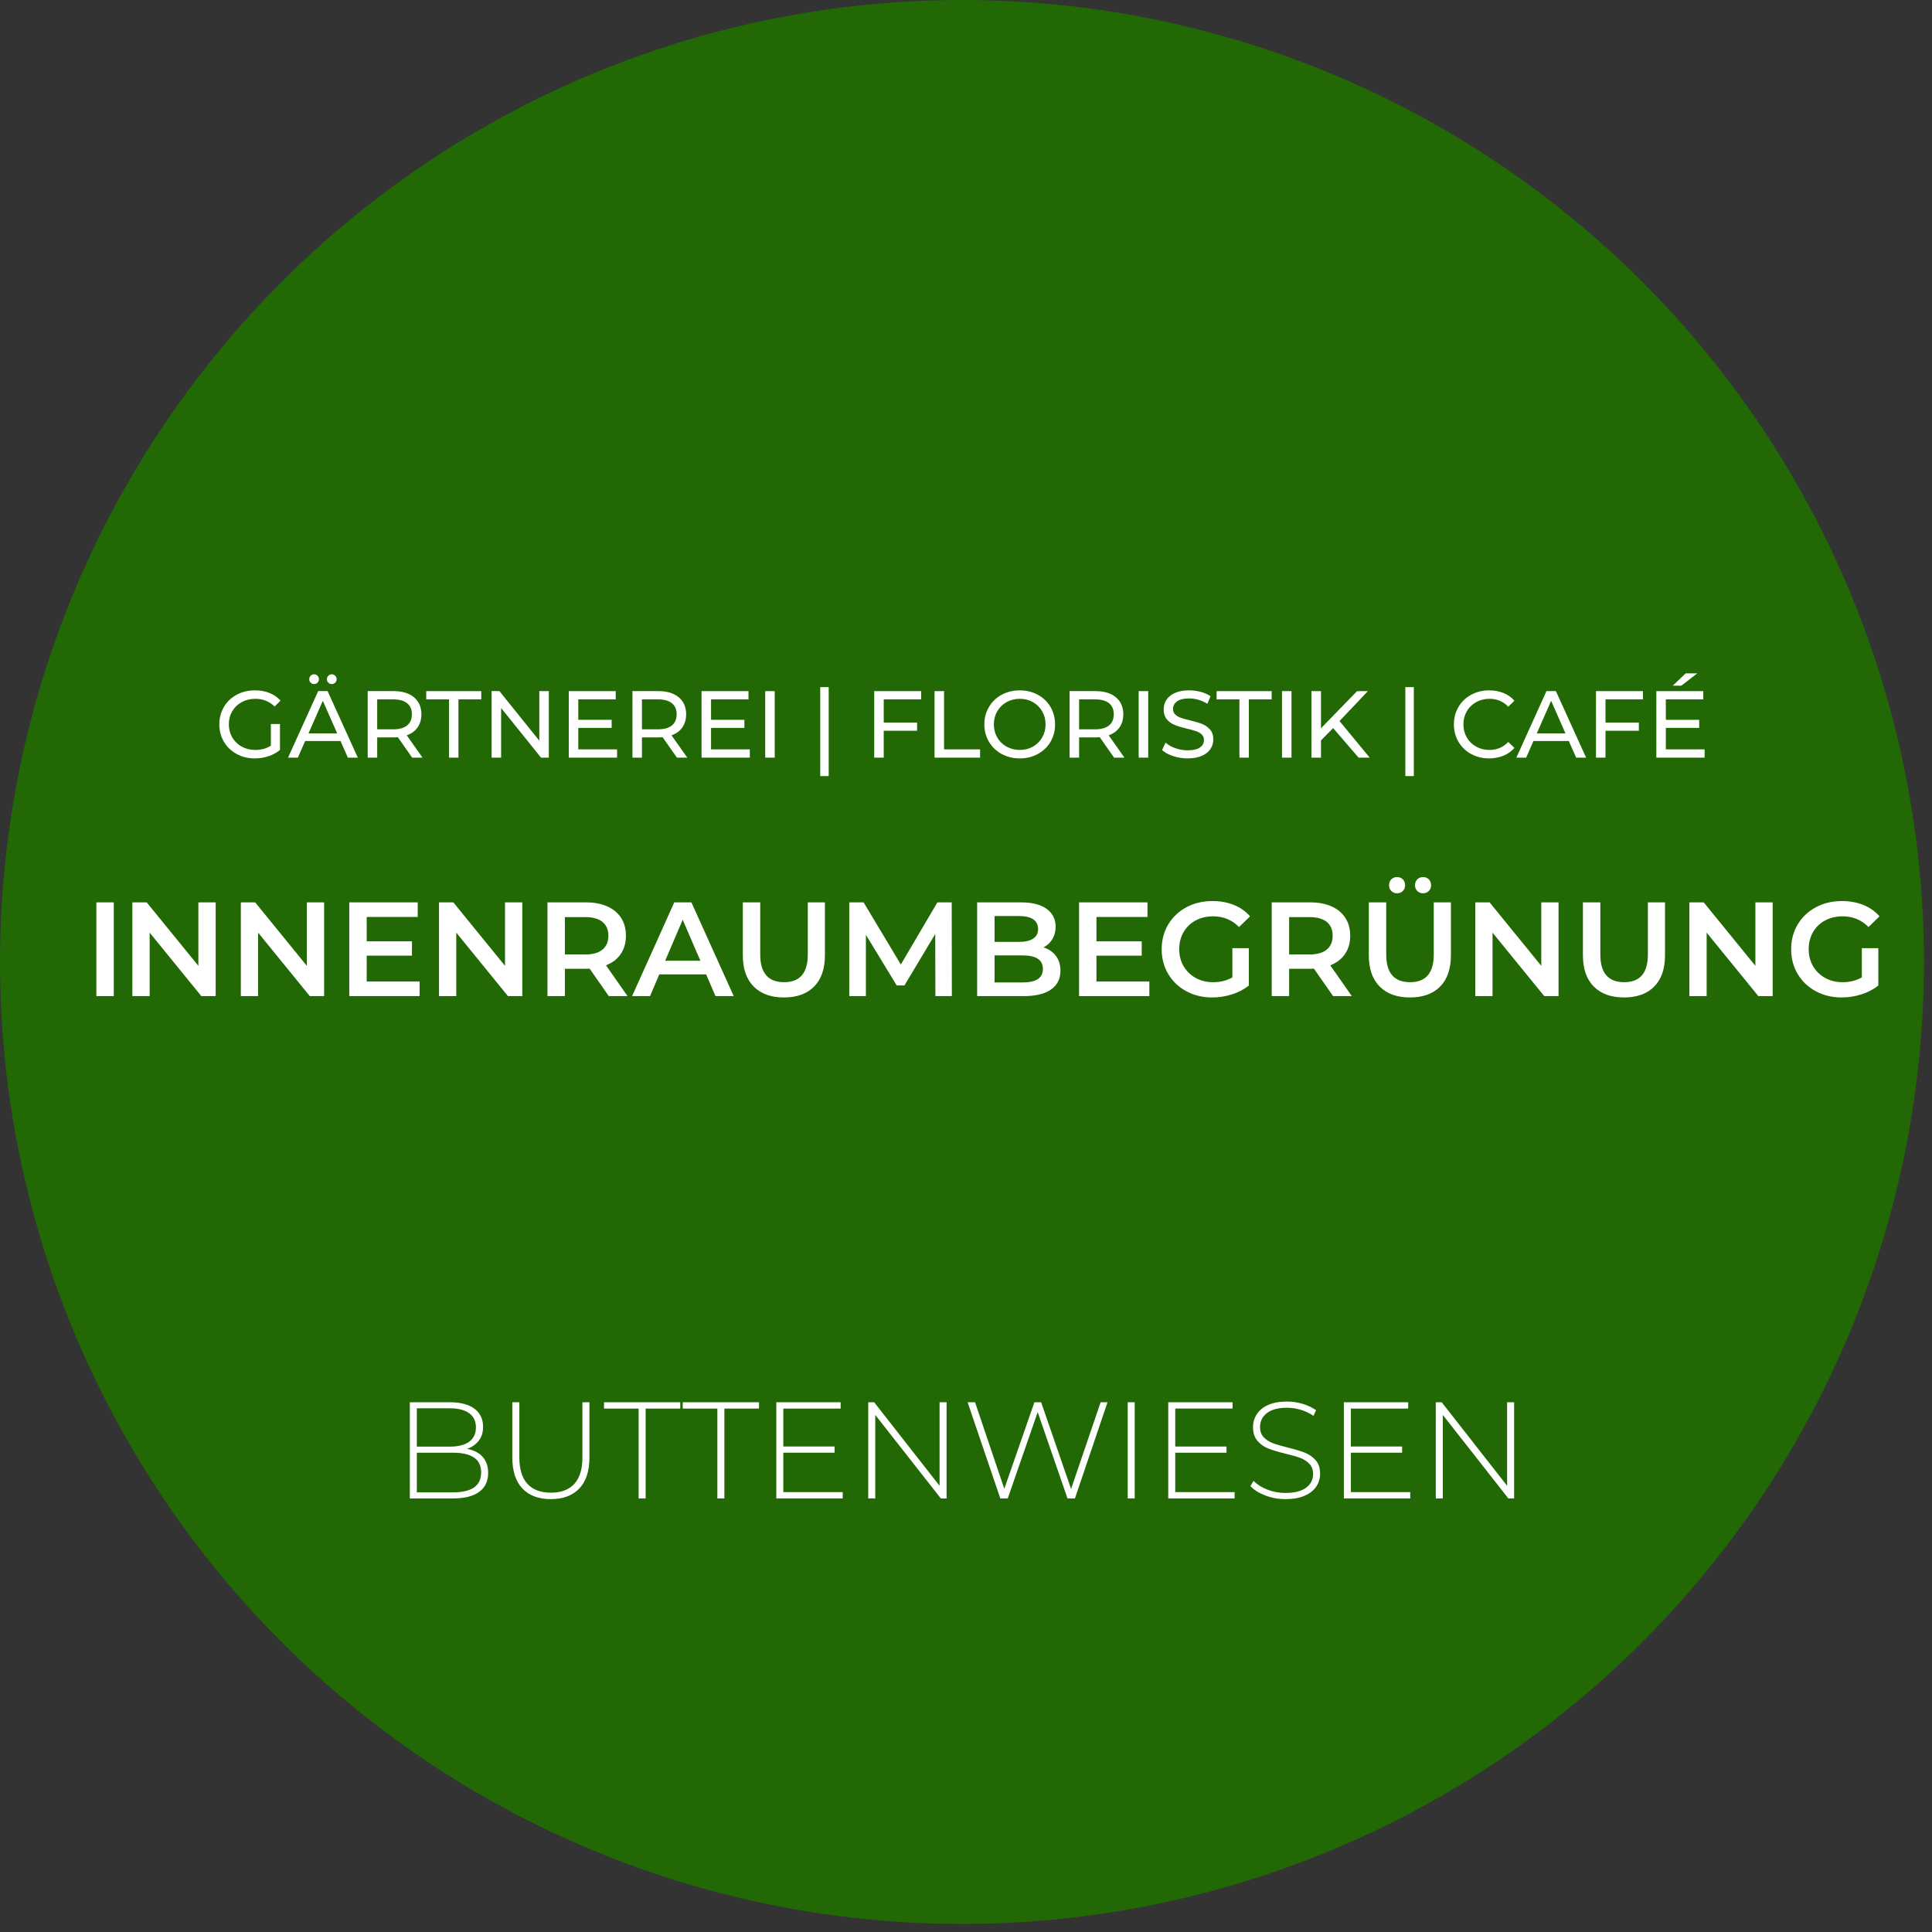 <?xml version="1.0" encoding="UTF-8" standalone="no"?><!DOCTYPE svg PUBLIC "-//W3C//DTD SVG 1.1//EN" "http://www.w3.org/Graphics/SVG/1.1/DTD/svg11.dtd"><svg width="100%" height="100%" viewBox="0 0 164 164" version="1.1" xmlns="http://www.w3.org/2000/svg" xmlns:xlink="http://www.w3.org/1999/xlink" xml:space="preserve" xmlns:serif="http://www.serif.com/" style="fill-rule:evenodd;clip-rule:evenodd;stroke-linejoin:round;stroke-miterlimit:2;"><rect x="0" y="0" width="164" height="164" fill="#333333" stroke="none"/><g><circle cx="81.658" cy="81.658" r="81.658" style="fill:#226905;"/><rect x="8.18" y="76.599" width="1.478" height="7.956" style="fill:#fff;fill-rule:nonzero;"/><g><path d="M18.307,76.599l0,7.957l-1.216,0l-4.388,-5.388l0,5.388l-1.466,0l0,-7.957l1.216,0l4.387,5.388l0,-5.388l1.467,0Z" style="fill:#fff;fill-rule:nonzero;"/><path d="M27.513,76.599l0,7.957l-1.216,0l-4.387,-5.388l0,5.388l-1.466,0l0,-7.957l1.216,0l4.387,5.388l0,-5.388l1.466,0Z" style="fill:#fff;fill-rule:nonzero;"/><path d="M35.618,83.317l0,1.239l-5.968,0l0,-7.957l5.808,0l0,1.239l-4.33,0l0,2.069l3.842,0l0,1.216l-3.842,0l0,2.194l4.49,0Z" style="fill:#fff;fill-rule:nonzero;"/><path d="M44.336,76.599l0,7.957l-1.217,0l-4.387,-5.388l0,5.388l-1.466,0l0,-7.957l1.216,0l4.387,5.388l0,-5.388l1.467,0Z" style="fill:#fff;fill-rule:nonzero;"/><path d="M51.678,84.556l-1.625,-2.33c-0.068,0.007 -0.171,0.011 -0.307,0.011l-1.796,0l0,2.319l-1.478,0l0,-7.957l3.274,0c0.689,0 1.29,0.114 1.801,0.341c0.512,0.228 0.904,0.554 1.177,0.978c0.273,0.424 0.409,0.928 0.409,1.512c0,0.598 -0.146,1.114 -0.438,1.546c-0.291,0.431 -0.71,0.753 -1.255,0.966l1.829,2.614l-1.591,0Zm-0.034,-5.126c0,-0.508 -0.167,-0.898 -0.5,-1.171c-0.333,-0.273 -0.822,-0.409 -1.466,-0.409l-1.728,0l0,3.171l1.728,0c0.644,0 1.133,-0.138 1.466,-0.415c0.333,-0.276 0.5,-0.669 0.5,-1.176Z" style="fill:#fff;fill-rule:nonzero;"/><path d="M59.942,82.715l-3.979,0l-0.784,1.841l-1.523,0l3.58,-7.957l1.455,0l3.592,7.957l-1.546,0l-0.795,-1.841Zm-0.489,-1.16l-1.501,-3.478l-1.489,3.478l2.99,0Z" style="fill:#fff;fill-rule:nonzero;"/><path d="M66.545,84.67c-1.098,0 -1.955,-0.309 -2.568,-0.927c-0.614,-0.617 -0.921,-1.502 -0.921,-2.654l0,-4.49l1.477,0l0,4.433c0,1.561 0.675,2.342 2.024,2.342c1.341,0 2.012,-0.781 2.012,-2.342l0,-4.433l1.454,0l0,4.49c0,1.152 -0.305,2.037 -0.915,2.654c-0.61,0.618 -1.464,0.927 -2.563,0.927Z" style="fill:#fff;fill-rule:nonzero;"/><path d="M79.401,84.556l-0.012,-5.274l-2.614,4.365l-0.659,0l-2.614,-4.297l0,5.206l-1.41,0l0,-7.957l1.216,0l3.16,5.274l3.103,-5.274l1.216,0l0.012,7.957l-1.398,0Z" style="fill:#fff;fill-rule:nonzero;"/><path d="M88.585,80.419c0.439,0.144 0.788,0.384 1.045,0.721c0.258,0.338 0.387,0.756 0.387,1.256c0,0.69 -0.265,1.222 -0.796,1.597c-0.53,0.375 -1.303,0.563 -2.319,0.563l-3.955,0l0,-7.957l3.728,0c0.94,0 1.663,0.184 2.171,0.552c0.508,0.367 0.762,0.873 0.762,1.517c0,0.394 -0.091,0.743 -0.273,1.046c-0.182,0.303 -0.432,0.538 -0.75,0.705Zm-4.16,-2.66l0,2.194l2.091,0c0.515,0 0.911,-0.093 1.188,-0.279c0.276,-0.186 0.415,-0.456 0.415,-0.813c0,-0.363 -0.139,-0.638 -0.415,-0.824c-0.277,-0.185 -0.673,-0.278 -1.188,-0.278l-2.091,0Zm2.386,5.638c1.145,0 1.717,-0.383 1.717,-1.148c0,-0.766 -0.572,-1.148 -1.717,-1.148l-2.386,0l0,2.296l2.386,0Z" style="fill:#fff;fill-rule:nonzero;"/><path d="M97.564,83.317l0,1.239l-5.967,0l0,-7.957l5.808,0l0,1.239l-4.331,0l0,2.069l3.842,0l0,1.216l-3.842,0l0,2.194l4.49,0Z" style="fill:#fff;fill-rule:nonzero;"/><path d="M104.611,80.487l1.398,0l0,3.171c-0.409,0.326 -0.886,0.576 -1.432,0.75c-0.546,0.174 -1.106,0.262 -1.682,0.262c-0.811,0 -1.542,-0.177 -2.194,-0.529c-0.652,-0.352 -1.163,-0.839 -1.534,-1.461c-0.372,-0.621 -0.557,-1.322 -0.557,-2.102c0,-0.781 0.185,-1.482 0.557,-2.103c0.371,-0.621 0.884,-1.108 1.54,-1.461c0.655,-0.352 1.392,-0.528 2.211,-0.528c0.666,0 1.273,0.11 1.818,0.329c0.546,0.22 1.004,0.542 1.375,0.967l-0.932,0.909c-0.606,-0.606 -1.337,-0.909 -2.193,-0.909c-0.561,0 -1.059,0.117 -1.495,0.352c-0.436,0.235 -0.777,0.564 -1.023,0.989c-0.246,0.424 -0.369,0.909 -0.369,1.455c0,0.53 0.123,1.008 0.369,1.432c0.246,0.424 0.587,0.758 1.023,1c0.436,0.243 0.93,0.364 1.483,0.364c0.622,0 1.167,-0.137 1.637,-0.409l0,-2.478Z" style="fill:#fff;fill-rule:nonzero;"/><path d="M113.159,84.556l-1.626,-2.33c-0.068,0.007 -0.17,0.011 -0.307,0.011l-1.796,0l0,2.319l-1.477,0l0,-7.957l3.273,0c0.69,0 1.29,0.114 1.802,0.341c0.511,0.228 0.903,0.554 1.176,0.978c0.273,0.424 0.409,0.928 0.409,1.512c0,0.598 -0.145,1.114 -0.437,1.546c-0.292,0.431 -0.711,0.753 -1.256,0.966l1.83,2.614l-1.591,0Zm-0.035,-5.126c0,-0.508 -0.166,-0.898 -0.5,-1.171c-0.333,-0.273 -0.822,-0.409 -1.466,-0.409l-1.728,0l0,3.171l1.728,0c0.644,0 1.133,-0.138 1.466,-0.415c0.334,-0.276 0.5,-0.669 0.5,-1.176Z" style="fill:#fff;fill-rule:nonzero;"/><path d="M119.683,84.67c-1.099,0 -1.955,-0.309 -2.569,-0.927c-0.614,-0.617 -0.921,-1.502 -0.921,-2.654l0,-4.49l1.478,0l0,4.433c0,1.561 0.674,2.342 2.023,2.342c1.341,0 2.012,-0.781 2.012,-2.342l0,-4.433l1.455,0l0,4.49c0,1.152 -0.305,2.037 -0.915,2.654c-0.61,0.618 -1.464,0.927 -2.563,0.927Zm-1.091,-8.843c-0.197,0 -0.36,-0.065 -0.489,-0.194c-0.129,-0.128 -0.193,-0.291 -0.193,-0.488c0,-0.205 0.064,-0.372 0.193,-0.501c0.129,-0.128 0.292,-0.193 0.489,-0.193c0.197,0 0.36,0.065 0.488,0.193c0.129,0.129 0.194,0.296 0.194,0.501c0,0.197 -0.065,0.36 -0.194,0.488c-0.128,0.129 -0.291,0.194 -0.488,0.194Zm2.205,0c-0.197,0 -0.36,-0.065 -0.489,-0.194c-0.129,-0.128 -0.193,-0.291 -0.193,-0.488c0,-0.205 0.064,-0.372 0.193,-0.501c0.129,-0.128 0.292,-0.193 0.489,-0.193c0.197,0 0.36,0.065 0.488,0.193c0.129,0.129 0.194,0.296 0.194,0.501c0,0.197 -0.065,0.36 -0.194,0.488c-0.128,0.129 -0.291,0.194 -0.488,0.194Z" style="fill:#fff;fill-rule:nonzero;"/><path d="M132.299,76.599l0,7.957l-1.216,0l-4.387,-5.388l0,5.388l-1.466,0l0,-7.957l1.216,0l4.387,5.388l0,-5.388l1.466,0Z" style="fill:#fff;fill-rule:nonzero;"/><path d="M137.858,84.67c-1.099,0 -1.955,-0.309 -2.569,-0.927c-0.614,-0.617 -0.921,-1.502 -0.921,-2.654l0,-4.49l1.478,0l0,4.433c0,1.561 0.674,2.342 2.023,2.342c1.341,0 2.012,-0.781 2.012,-2.342l0,-4.433l1.455,0l0,4.49c0,1.152 -0.305,2.037 -0.915,2.654c-0.61,0.618 -1.465,0.927 -2.563,0.927Z" style="fill:#fff;fill-rule:nonzero;"/><path d="M150.474,76.599l0,7.957l-1.216,0l-4.387,-5.388l0,5.388l-1.467,0l0,-7.957l1.217,0l4.387,5.388l0,-5.388l1.466,0Z" style="fill:#fff;fill-rule:nonzero;"/><path d="M158.044,80.487l1.398,0l0,3.171c-0.409,0.326 -0.886,0.576 -1.432,0.75c-0.546,0.174 -1.106,0.262 -1.682,0.262c-0.811,0 -1.542,-0.177 -2.194,-0.529c-0.652,-0.352 -1.163,-0.839 -1.534,-1.461c-0.372,-0.621 -0.557,-1.322 -0.557,-2.102c0,-0.781 0.185,-1.482 0.557,-2.103c0.371,-0.621 0.884,-1.108 1.54,-1.461c0.655,-0.352 1.392,-0.528 2.211,-0.528c0.666,0 1.273,0.11 1.818,0.329c0.546,0.22 1.004,0.542 1.375,0.967l-0.932,0.909c-0.606,-0.606 -1.337,-0.909 -2.193,-0.909c-0.561,0 -1.059,0.117 -1.495,0.352c-0.436,0.235 -0.777,0.564 -1.023,0.989c-0.246,0.424 -0.369,0.909 -0.369,1.455c0,0.53 0.123,1.008 0.369,1.432c0.246,0.424 0.587,0.758 1.023,1c0.436,0.243 0.93,0.364 1.483,0.364c0.622,0 1.167,-0.137 1.637,-0.409l0,-2.478Z" style="fill:#fff;fill-rule:nonzero;"/></g><g><path d="M39.641,122.986c0.583,0.109 1.028,0.338 1.335,0.688c0.308,0.35 0.461,0.805 0.461,1.365c0,0.692 -0.253,1.225 -0.758,1.598c-0.506,0.373 -1.256,0.56 -2.251,0.56l-3.64,0l0,-8.165l3.406,0c0.887,0 1.577,0.18 2.071,0.542c0.494,0.362 0.741,0.877 0.741,1.546c0,0.466 -0.123,0.859 -0.368,1.178c-0.245,0.319 -0.577,0.548 -0.997,0.688Zm-4.258,-3.441l0,3.254l2.788,0c0.715,0 1.266,-0.138 1.651,-0.414c0.385,-0.276 0.577,-0.682 0.577,-1.219c0,-0.529 -0.192,-0.931 -0.577,-1.207c-0.385,-0.276 -0.936,-0.414 -1.651,-0.414l-2.788,0Zm3.045,7.139c0.793,0 1.394,-0.138 1.802,-0.414c0.408,-0.276 0.612,-0.702 0.612,-1.278c0,-0.575 -0.204,-0.999 -0.612,-1.271c-0.408,-0.272 -1.009,-0.408 -1.802,-0.408l-3.045,0l0,3.371l3.045,0Z" style="fill:#fff;fill-rule:nonzero;"/><path d="M46.756,127.255c-1.034,0 -1.837,-0.299 -2.408,-0.898c-0.572,-0.599 -0.858,-1.474 -0.858,-2.625l0,-4.701l0.595,0.001l0,4.677c0,1.003 0.23,1.754 0.688,2.252c0.459,0.497 1.124,0.746 1.995,0.746c0.863,0 1.524,-0.249 1.983,-0.746c0.459,-0.498 0.688,-1.249 0.688,-2.252l0,-4.678l0.595,0l0,4.701c0,1.151 -0.287,2.026 -0.863,2.625c-0.575,0.599 -1.38,0.898 -2.415,0.898Z" style="fill:#fff;fill-rule:nonzero;"/></g><g><path d="M54.21,119.568l-2.939,0l0,-0.536l6.474,0l0,0.536l-2.94,0l0,7.629l-0.595,0l0,-7.629Z" style="fill:#fff;fill-rule:nonzero;"/><path d="M60.894,119.568l-2.939,0l0,-0.536l6.474,0l0,0.536l-2.94,0l0,7.629l-0.595,0l0,-7.629Z" style="fill:#fff;fill-rule:nonzero;"/><path d="M71.533,126.66l0,0.537l-5.634,0l0,-8.165l5.459,0l0,0.536l-4.865,0l0,3.22l4.352,0l0,0.525l-4.352,0l0,3.347l5.04,0Z" style="fill:#fff;fill-rule:nonzero;"/><path d="M80.352,119.032l0,8.165l-0.49,0l-5.565,-7.092l0,7.092l-0.595,0l0,-8.165l0.502,0l5.553,7.092l0,-7.092l0.595,0Z" style="fill:#fff;fill-rule:nonzero;"/></g><g><path d="M94.012,119.032l-2.765,8.165l-0.63,0l-2.531,-7.326l-2.543,7.326l-0.63,0l-2.776,-8.165l0.63,0l2.484,7.348l2.555,-7.348l0.571,0l2.543,7.36l2.508,-7.36l0.584,0Z" style="fill:#fff;fill-rule:nonzero;"/><rect x="95.726" y="119.032" width="0.595" height="8.165" style="fill:#fff;fill-rule:nonzero;"/><path d="M104.802,126.66l0,0.537l-5.635,0l0.001,-8.165l5.459,0l0,0.536l-4.865,0l0,3.22l4.351,0l0,0.525l-4.351,0l0,3.347l5.04,0Z" style="fill:#fff;fill-rule:nonzero;"/><path d="M109.118,127.255c-0.599,0 -1.169,-0.103 -1.709,-0.309c-0.541,-0.206 -0.963,-0.472 -1.266,-0.799l0.268,-0.443c0.288,0.303 0.675,0.55 1.161,0.741c0.486,0.19 0.997,0.285 1.534,0.285c0.778,0 1.365,-0.147 1.761,-0.443c0.397,-0.295 0.595,-0.68 0.595,-1.155c0,-0.365 -0.105,-0.657 -0.315,-0.875c-0.21,-0.217 -0.47,-0.385 -0.781,-0.501c-0.311,-0.117 -0.731,-0.237 -1.26,-0.362c-0.599,-0.148 -1.079,-0.291 -1.441,-0.431c-0.361,-0.14 -0.668,-0.356 -0.921,-0.648c-0.253,-0.291 -0.379,-0.682 -0.379,-1.172c0,-0.397 0.105,-0.76 0.315,-1.091c0.21,-0.33 0.531,-0.593 0.962,-0.787c0.432,-0.195 0.97,-0.292 1.616,-0.292c0.451,0 0.894,0.066 1.33,0.198c0.435,0.133 0.812,0.312 1.131,0.537l-0.222,0.478c-0.326,-0.225 -0.686,-0.396 -1.079,-0.513c-0.392,-0.117 -0.779,-0.175 -1.16,-0.175c-0.755,0 -1.326,0.152 -1.715,0.455c-0.389,0.303 -0.583,0.696 -0.583,1.178c0,0.366 0.105,0.657 0.315,0.875c0.21,0.218 0.47,0.385 0.781,0.502c0.311,0.116 0.735,0.241 1.272,0.373c0.599,0.148 1.077,0.292 1.435,0.432c0.357,0.14 0.662,0.351 0.915,0.635c0.253,0.284 0.379,0.667 0.379,1.149c0,0.397 -0.107,0.759 -0.32,1.085c-0.214,0.327 -0.543,0.587 -0.986,0.782c-0.443,0.194 -0.988,0.291 -1.633,0.291Z" style="fill:#fff;fill-rule:nonzero;"/><path d="M119.71,126.66l0,0.537l-5.635,0l0,-8.165l5.46,0l0,0.536l-4.865,0l0,3.22l4.351,0l0,0.525l-4.351,0l0,3.347l5.04,0Z" style="fill:#fff;fill-rule:nonzero;"/><path d="M128.528,119.032l0,8.165l-0.49,0l-5.564,-7.092l0,7.092l-0.595,0l0,-8.165l0.502,0l5.552,7.092l0,-7.092l0.595,0Z" style="fill:#fff;fill-rule:nonzero;"/></g><g><path d="M22.992,61.457l0.774,0l0,2.203c-0.28,0.231 -0.605,0.408 -0.976,0.532c-0.371,0.124 -0.758,0.186 -1.162,0.186c-0.57,0 -1.083,-0.126 -1.541,-0.376c-0.457,-0.25 -0.816,-0.594 -1.077,-1.032c-0.26,-0.438 -0.391,-0.932 -0.391,-1.48c0,-0.549 0.131,-1.044 0.391,-1.485c0.261,-0.441 0.622,-0.785 1.081,-1.032c0.46,-0.248 0.978,-0.371 1.553,-0.371c0.452,0 0.862,0.074 1.231,0.221c0.368,0.148 0.681,0.365 0.939,0.65l-0.5,0.5c-0.452,-0.436 -0.997,-0.653 -1.637,-0.653c-0.431,0 -0.817,0.092 -1.158,0.278c-0.342,0.185 -0.609,0.444 -0.803,0.774c-0.193,0.331 -0.29,0.703 -0.29,1.118c0,0.408 0.097,0.778 0.29,1.109c0.194,0.331 0.461,0.59 0.803,0.778c0.341,0.188 0.725,0.283 1.15,0.283c0.505,0 0.946,-0.121 1.323,-0.363l0,-1.84Z" style="fill:#fff;fill-rule:nonzero;"/><path d="M28.905,62.901l-3.001,0l-0.621,1.412l-0.831,0l2.557,-5.647l0.799,0l2.565,5.647l-0.847,0l-0.621,-1.412Zm-0.283,-0.645l-1.218,-2.767l-1.218,2.767l2.436,0Zm-1.96,-4.187c-0.113,0 -0.21,-0.039 -0.29,-0.117c-0.081,-0.078 -0.121,-0.176 -0.121,-0.294c0,-0.119 0.04,-0.218 0.121,-0.299c0.08,-0.08 0.177,-0.121 0.29,-0.121c0.113,0 0.21,0.041 0.29,0.121c0.081,0.081 0.121,0.18 0.121,0.299c0,0.118 -0.04,0.216 -0.121,0.294c-0.08,0.078 -0.177,0.117 -0.29,0.117Zm1.5,0c-0.112,0 -0.209,-0.039 -0.29,-0.117c-0.081,-0.078 -0.121,-0.176 -0.121,-0.294c0,-0.119 0.04,-0.218 0.121,-0.299c0.081,-0.08 0.178,-0.121 0.29,-0.121c0.113,0 0.21,0.041 0.291,0.121c0.081,0.081 0.121,0.18 0.121,0.299c0,0.118 -0.04,0.216 -0.121,0.294c-0.081,0.078 -0.178,0.117 -0.291,0.117Z" style="fill:#fff;fill-rule:nonzero;"/><path d="M34.987,64.313l-1.218,-1.734c-0.151,0.01 -0.269,0.016 -0.355,0.016l-1.395,0l0,1.718l-0.807,0l0,-5.647l2.202,0c0.732,0 1.307,0.175 1.726,0.524c0.42,0.35 0.63,0.831 0.63,1.444c0,0.436 -0.108,0.807 -0.323,1.114c-0.215,0.306 -0.522,0.529 -0.92,0.669l1.339,1.896l-0.879,0Zm-1.597,-2.404c0.511,0 0.901,-0.11 1.17,-0.331c0.269,-0.22 0.403,-0.535 0.403,-0.944c0,-0.408 -0.134,-0.722 -0.403,-0.939c-0.269,-0.218 -0.659,-0.327 -1.17,-0.327l-1.371,0l0,2.541l1.371,0Z" style="fill:#fff;fill-rule:nonzero;"/><path d="M38.117,59.368l-1.936,0l0,-0.702l4.671,0l0,0.702l-1.936,0l0,4.945l-0.799,0l0,-4.945Z" style="fill:#fff;fill-rule:nonzero;"/><path d="M46.588,58.666l0,5.647l-0.662,0l-3.388,-4.211l0,4.211l-0.807,0l0,-5.647l0.662,0l3.388,4.211l0,-4.211l0.807,0Z" style="fill:#fff;fill-rule:nonzero;"/><path d="M52.38,63.611l0,0.702l-4.098,0l0,-5.647l3.985,0l0,0.702l-3.179,0l0,1.734l2.832,0l0,0.686l-2.832,0l0,1.823l3.292,0Z" style="fill:#fff;fill-rule:nonzero;"/><path d="M57.462,64.313l-1.218,-1.734c-0.151,0.01 -0.269,0.016 -0.355,0.016l-1.396,0l0,1.718l-0.807,0l0,-5.647l2.203,0c0.731,0 1.307,0.175 1.726,0.524c0.42,0.35 0.629,0.831 0.629,1.444c0,0.436 -0.107,0.807 -0.322,1.114c-0.215,0.306 -0.522,0.529 -0.92,0.669l1.339,1.896l-0.879,0Zm-1.597,-2.404c0.51,0 0.9,-0.11 1.169,-0.331c0.269,-0.22 0.404,-0.535 0.404,-0.944c0,-0.408 -0.135,-0.722 -0.404,-0.939c-0.269,-0.218 -0.659,-0.327 -1.169,-0.327l-1.372,0l0,2.541l1.372,0Z" style="fill:#fff;fill-rule:nonzero;"/><path d="M63.649,63.611l0,0.702l-4.098,0l0,-5.647l3.985,0l0,0.702l-3.178,0l0,1.734l2.831,0l0,0.686l-2.831,0l0,1.823l3.291,0Z" style="fill:#fff;fill-rule:nonzero;"/><rect x="64.956" y="58.666" width="0.807" height="5.647" style="fill:#fff;fill-rule:nonzero;"/><rect x="69.627" y="58.327" width="0.718" height="7.551" style="fill:#fff;fill-rule:nonzero;"/><path d="M75.016,59.368l0,1.968l2.831,0l0,0.694l-2.831,0l0,2.283l-0.807,0l0,-5.647l3.985,0l0,0.702l-3.178,0Z" style="fill:#fff;fill-rule:nonzero;"/><path d="M79.331,58.666l0.807,0l0,4.945l3.058,0l0,0.702l-3.865,0l0,-5.647Z" style="fill:#fff;fill-rule:nonzero;"/></g><g><path d="M86.567,64.378c-0.57,0 -1.083,-0.126 -1.541,-0.376c-0.457,-0.25 -0.816,-0.595 -1.077,-1.036c-0.26,-0.441 -0.391,-0.933 -0.391,-1.476c0,-0.544 0.131,-1.036 0.391,-1.477c0.261,-0.441 0.62,-0.786 1.077,-1.036c0.458,-0.25 0.971,-0.375 1.541,-0.375c0.565,0 1.076,0.125 1.533,0.375c0.457,0.25 0.815,0.594 1.073,1.032c0.258,0.439 0.387,0.932 0.387,1.481c0,0.548 -0.129,1.042 -0.387,1.48c-0.258,0.438 -0.616,0.782 -1.073,1.032c-0.457,0.25 -0.968,0.376 -1.533,0.376Zm0,-0.718c0.414,0 0.787,-0.095 1.117,-0.283c0.331,-0.188 0.592,-0.447 0.783,-0.778c0.191,-0.331 0.286,-0.701 0.286,-1.109c0,-0.409 -0.095,-0.779 -0.286,-1.11c-0.191,-0.33 -0.452,-0.59 -0.783,-0.778c-0.33,-0.188 -0.703,-0.282 -1.117,-0.282c-0.414,0 -0.789,0.094 -1.125,0.282c-0.336,0.188 -0.6,0.448 -0.791,0.778c-0.191,0.331 -0.286,0.701 -0.286,1.11c0,0.408 0.095,0.778 0.286,1.109c0.191,0.331 0.455,0.59 0.791,0.778c0.336,0.188 0.711,0.283 1.125,0.283Z" style="fill:#fff;fill-rule:nonzero;"/><path d="M94.57,64.313l-1.218,-1.734c-0.151,0.01 -0.269,0.016 -0.355,0.016l-1.396,0l0,1.718l-0.807,0l0,-5.647l2.203,0c0.731,0 1.306,0.175 1.726,0.524c0.419,0.35 0.629,0.831 0.629,1.444c0,0.436 -0.107,0.807 -0.323,1.114c-0.215,0.306 -0.521,0.529 -0.919,0.669l1.339,1.896l-0.879,0Zm-1.598,-2.404c0.511,0 0.901,-0.11 1.17,-0.331c0.269,-0.22 0.403,-0.535 0.403,-0.944c0,-0.408 -0.134,-0.722 -0.403,-0.939c-0.269,-0.218 -0.659,-0.327 -1.17,-0.327l-1.371,0l0,2.541l1.371,0Z" style="fill:#fff;fill-rule:nonzero;"/><rect x="96.659" y="58.666" width="0.807" height="5.647" style="fill:#fff;fill-rule:nonzero;"/><path d="M100.805,64.378c-0.424,0 -0.834,-0.066 -1.23,-0.198c-0.395,-0.132 -0.706,-0.303 -0.931,-0.512l0.298,-0.63c0.215,0.194 0.491,0.351 0.827,0.472c0.336,0.121 0.682,0.182 1.036,0.182c0.468,0 0.818,-0.079 1.049,-0.238c0.231,-0.159 0.347,-0.37 0.347,-0.633c0,-0.194 -0.063,-0.351 -0.19,-0.472c-0.126,-0.121 -0.282,-0.214 -0.467,-0.279c-0.186,-0.064 -0.448,-0.137 -0.787,-0.217c-0.425,-0.103 -0.768,-0.205 -1.028,-0.307c-0.261,-0.102 -0.485,-0.259 -0.67,-0.472c-0.186,-0.212 -0.278,-0.499 -0.278,-0.859c0,-0.301 0.079,-0.573 0.238,-0.815c0.158,-0.242 0.399,-0.435 0.722,-0.581c0.322,-0.145 0.723,-0.217 1.202,-0.217c0.333,0 0.661,0.043 0.984,0.129c0.322,0.086 0.599,0.209 0.831,0.371l-0.267,0.645c-0.236,-0.151 -0.489,-0.265 -0.758,-0.343c-0.269,-0.078 -0.532,-0.117 -0.79,-0.117c-0.458,0 -0.8,0.084 -1.029,0.25c-0.229,0.167 -0.343,0.382 -0.343,0.646c0,0.193 0.065,0.351 0.194,0.472c0.129,0.121 0.289,0.215 0.48,0.282c0.191,0.067 0.45,0.138 0.778,0.214c0.425,0.102 0.767,0.204 1.025,0.306c0.258,0.102 0.48,0.258 0.665,0.468c0.186,0.21 0.279,0.492 0.279,0.847c0,0.296 -0.081,0.566 -0.242,0.811c-0.162,0.245 -0.406,0.438 -0.734,0.581c-0.329,0.142 -0.732,0.214 -1.211,0.214Z" style="fill:#fff;fill-rule:nonzero;"/><path d="M105.21,59.368l-1.936,0l0,-0.702l4.671,0l0,0.702l-1.936,0l0,4.945l-0.799,0l0,-4.945Z" style="fill:#fff;fill-rule:nonzero;"/><rect x="108.824" y="58.666" width="0.807" height="5.647" style="fill:#fff;fill-rule:nonzero;"/><path d="M113.164,61.804l-1.032,1.049l0,1.46l-0.807,0l0,-5.647l0.807,0l0,3.154l3.065,-3.154l0.92,0l-2.412,2.541l2.565,3.106l-0.944,0l-2.162,-2.509Z" style="fill:#fff;fill-rule:nonzero;"/><rect x="119.295" y="58.327" width="0.718" height="7.551" style="fill:#fff;fill-rule:nonzero;"/><path d="M126.402,64.378c-0.565,0 -1.074,-0.126 -1.529,-0.376c-0.454,-0.25 -0.81,-0.594 -1.069,-1.032c-0.258,-0.438 -0.387,-0.932 -0.387,-1.48c0,-0.549 0.129,-1.042 0.387,-1.481c0.259,-0.438 0.616,-0.782 1.073,-1.032c0.458,-0.25 0.968,-0.375 1.533,-0.375c0.441,0 0.844,0.074 1.21,0.221c0.366,0.148 0.678,0.367 0.936,0.658l-0.524,0.508c-0.425,-0.446 -0.955,-0.669 -1.59,-0.669c-0.419,0 -0.798,0.094 -1.137,0.282c-0.339,0.188 -0.604,0.448 -0.795,0.778c-0.191,0.331 -0.286,0.701 -0.286,1.11c0,0.408 0.095,0.778 0.286,1.109c0.191,0.331 0.456,0.59 0.795,0.778c0.339,0.188 0.718,0.283 1.137,0.283c0.63,0 1.159,-0.226 1.59,-0.678l0.524,0.508c-0.258,0.291 -0.571,0.511 -0.94,0.662c-0.368,0.15 -0.773,0.226 -1.214,0.226Z" style="fill:#fff;fill-rule:nonzero;"/></g><g><path d="M133.17,62.901l-3.001,0l-0.621,1.412l-0.831,0l2.557,-5.647l0.799,0l2.565,5.647l-0.847,0l-0.621,-1.412Zm-0.282,-0.645l-1.219,-2.767l-1.218,2.767l2.437,0Z" style="fill:#fff;fill-rule:nonzero;"/><path d="M136.284,59.368l0,1.968l2.831,0l0,0.694l-2.831,0l0,2.283l-0.807,0l0,-5.647l3.985,0l0,0.702l-3.178,0Z" style="fill:#fff;fill-rule:nonzero;"/><path d="M144.698,63.611l0,0.702l-4.098,0l0,-5.647l3.985,0l0,0.702l-3.179,0l0,1.734l2.832,0l0,0.686l-2.832,0l0,1.823l3.292,0Zm-1.606,-6.453l0.985,0l-1.356,1.048l-0.726,0l1.097,-1.048Z" style="fill:#fff;fill-rule:nonzero;"/></g></g></svg>
